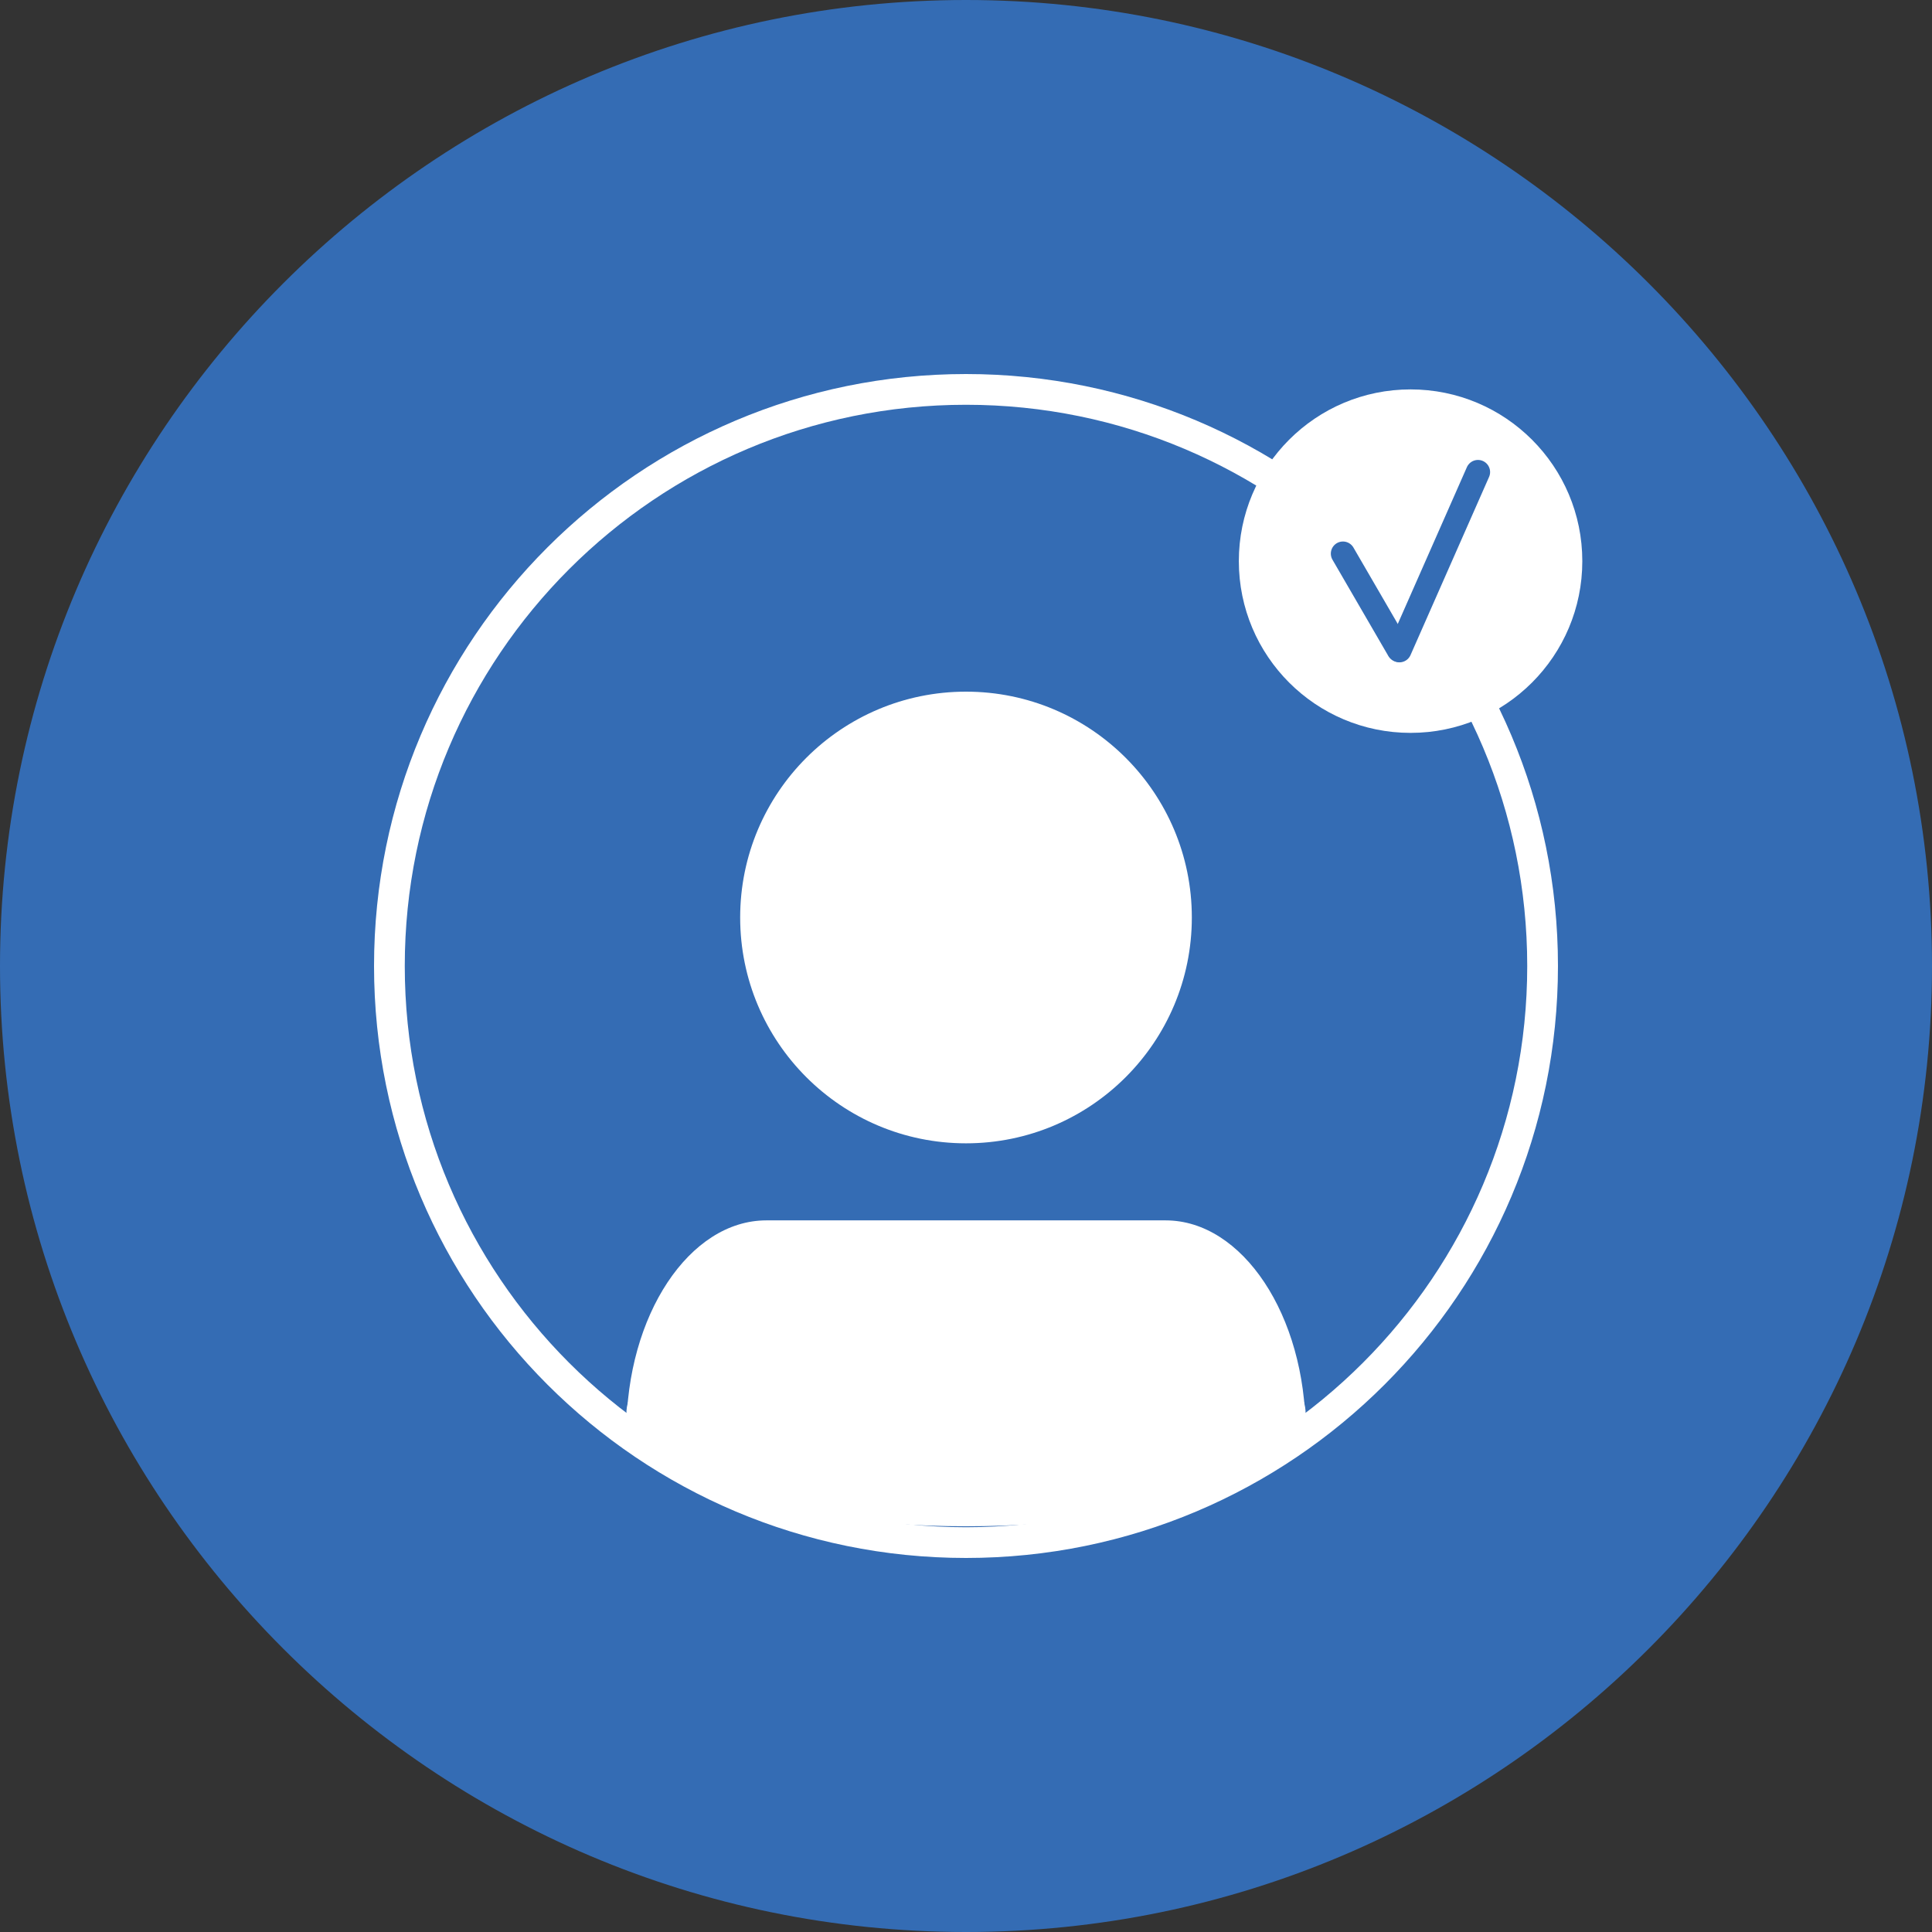 <svg width="110" height="110" viewBox="0 0 110 110" fill="none" xmlns="http://www.w3.org/2000/svg">
<rect x="0" y="0" width="110" height="110" fill="#333333" stroke="none"/>
<g clip-path="url(#clip0_6_55)">
<path d="M55 110C24.677 110 0 85.323 0 55C0 24.677 24.677 0 55 0C85.323 0 110 24.677 110 55C110 85.323 85.323 110 55 110Z" fill="#346CB4"/>
<path d="M55 65.096C62.101 65.096 67.858 59.339 67.858 52.238C67.858 45.137 62.101 39.38 55 39.38C47.899 39.38 42.142 45.137 42.142 52.238C42.142 59.339 47.899 65.096 55 65.096Z" fill="white"/>
<path d="M35.665 81.51C35.665 74.898 39.246 69.483 43.633 69.483H66.367C70.742 69.483 74.336 74.898 74.336 81.51" fill="white"/>
<path d="M55 86.9C65.679 86.9 74.336 84.022 74.336 80.471C74.336 76.921 65.679 74.042 55 74.042C44.321 74.042 35.665 76.921 35.665 80.471C35.665 84.022 44.321 86.9 55 86.9Z" fill="white"/>
<path d="M55 87.829C73.131 87.829 87.829 73.131 87.829 55C87.829 36.869 73.131 22.171 55 22.171C36.869 22.171 22.171 36.869 22.171 55C22.171 73.131 36.869 87.829 55 87.829Z" stroke="white" stroke-width="1.75" stroke-miterlimit="10"/>
<path d="M80.312 41.727C85.712 41.727 90.09 37.349 90.09 31.949C90.09 26.549 85.712 22.171 80.312 22.171C74.912 22.171 70.534 26.549 70.534 31.949C70.534 37.349 74.912 41.727 80.312 41.727Z" fill="white"/>
<path d="M79.677 37.021L84.15 26.877" stroke="#346CB4" stroke-width="1.38" stroke-linecap="round" stroke-linejoin="round"/>
<path d="M79.64 36.997L76.462 31.521" stroke="#346CB4" stroke-width="1.38" stroke-linecap="round" stroke-linejoin="round"/>
</g>
<defs>
<clipPath id="clip0_6_55">
<rect width="110" height="110" fill="white"/>
</clipPath>
</defs>
</svg>
